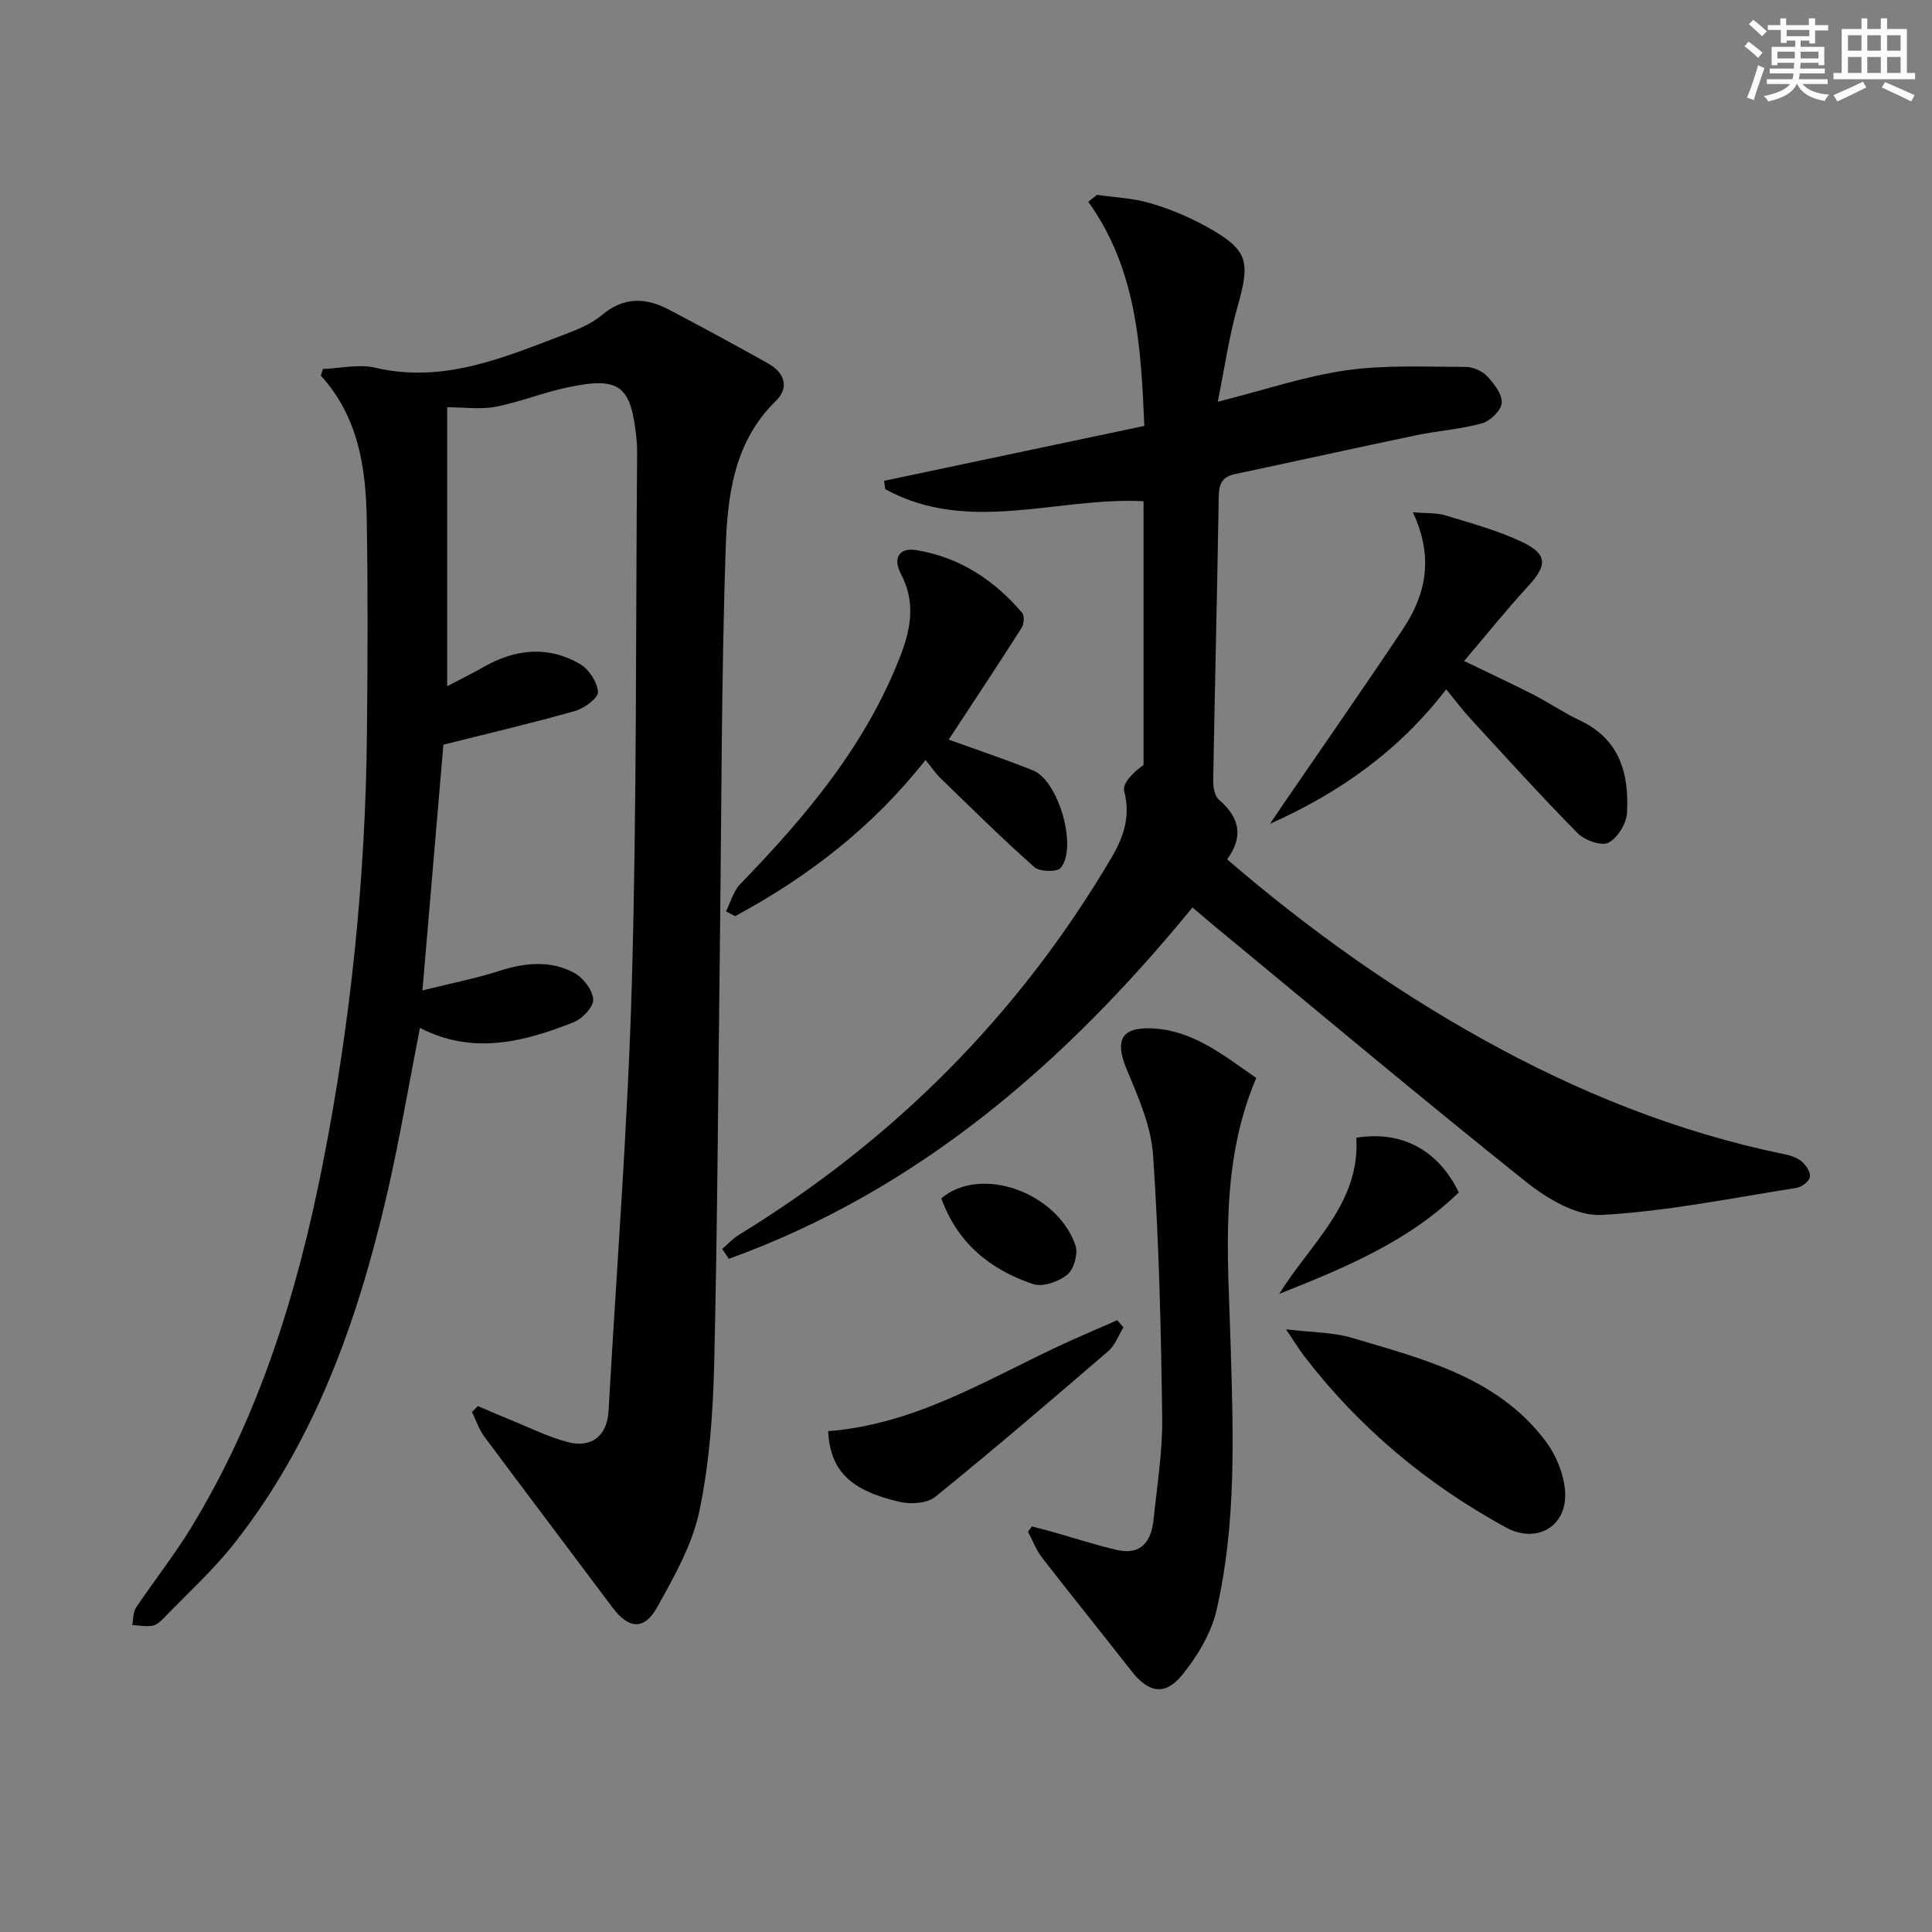 <svg enable-background="new 0 0 400 400" viewBox="0 0 400 400" xmlns="http://www.w3.org/2000/svg"><rect x="0" y="0" width="400" height="400" fill="#808080" stroke="none"/><g fill="#010103"><path d="m98.93 291.11c2.21.94 4.4 1.91 6.63 2.81 3.99 1.61 7.89 3.58 12.03 4.66 4.96 1.29 8.12-1.4 8.4-6.41 1.68-29.71 4.01-59.41 4.84-89.15 1.02-36.45.78-72.94 1.08-109.41.01-.83-.03-1.67-.11-2.5-1.1-11.33-3.4-13.2-14.28-10.91-5.01 1.05-9.83 3.03-14.85 4.01-3.11.6-6.44.11-10.09.11v57.75c2.8-1.47 5.24-2.66 7.59-4 6.54-3.72 13.3-4.43 19.89-.6 1.85 1.07 3.6 3.74 3.74 5.78.08 1.24-2.81 3.4-4.72 3.94-8.73 2.49-17.59 4.55-27.28 6.99-1.36 15.93-2.78 32.56-4.34 50.88 6.19-1.54 11.12-2.51 15.87-4.03 5.3-1.7 10.56-2.27 15.5.36 1.87.99 3.84 3.53 3.99 5.5.12 1.51-2.23 4.03-4.02 4.74-10.36 4.11-20.92 6.84-31.86 1.18-2.35 11.99-4.27 23.55-6.93 34.95-6.05 25.92-14.87 50.75-31.63 71.94-4.31 5.45-9.54 10.19-14.38 15.21-.68.71-1.54 1.53-2.42 1.68-1.35.23-2.8-.07-4.2-.14.24-1.21.14-2.65.78-3.6 3.7-5.53 7.86-10.77 11.33-16.44 14.24-23.27 22.11-48.93 27.34-75.46 5.8-29.4 8.84-59.13 9.14-89.11.15-14.78.21-29.57-.04-44.35-.19-10.72-1.74-21.2-9.51-29.72.15-.46.3-.92.45-1.38 3.61-.13 7.41-1.06 10.8-.26 14.25 3.33 26.77-2.17 39.46-6.98 2.62-.99 5.37-2.14 7.47-3.91 4.48-3.78 9.04-3.69 13.82-1.17 6.92 3.63 13.79 7.35 20.6 11.17 3.38 1.9 4.51 4.93 1.58 7.8-8.77 8.58-10.01 19.85-10.37 30.86-.89 27.12-.85 54.27-1.18 81.41-.36 28.97-.5 57.95-1.18 86.92-.24 10.26-.98 20.66-3.08 30.66-1.46 6.94-5.22 13.55-8.73 19.87-2.69 4.84-5.93 4.5-9.23.08-8.85-11.83-17.78-23.6-26.59-35.45-1.11-1.49-1.69-3.37-2.52-5.07.41-.41.81-.81 1.21-1.21z"/><path d="m149.52 258.58c1.16-.99 2.21-2.15 3.49-2.94 32.15-19.67 57.96-45.59 77.11-78.07 2.46-4.16 4.02-8.54 2.63-13.75-.43-1.61 1.88-3.95 4.01-5.44 0-18.13 0-36.27 0-54.61-17.92-.91-36.23 6.96-53.47-2.49-.08-.58-.16-1.15-.25-1.73 17.9-3.78 35.8-7.55 53.88-11.37-.7-16.76-1.66-32.52-11.6-46.4.6-.48 1.21-.96 1.81-1.44 3.66.53 7.43.68 10.94 1.7 3.95 1.15 7.86 2.76 11.46 4.74 8.89 4.89 9.42 7.14 6.69 16.71-1.75 6.14-2.64 12.53-4.1 19.69 9.68-2.44 18.02-5.28 26.6-6.51 8.1-1.15 16.44-.71 24.67-.71 1.52 0 3.44.81 4.48 1.91 1.45 1.53 3.15 3.72 3.05 5.54-.09 1.53-2.36 3.75-4.06 4.23-4.44 1.24-9.14 1.53-13.68 2.48-12.51 2.61-24.98 5.39-37.48 8.03-2.6.55-3.33 1.98-3.37 4.56-.32 19.64-.81 39.28-1.15 58.91-.02 1.35.31 3.2 1.21 3.97 4.23 3.64 5.14 7.6 1.67 12.33 16.56 14.24 33.98 26.7 52.79 37.17 19.71 10.96 40.43 19.34 62.6 23.88 1.27.26 2.66.71 3.6 1.52.89.77 1.86 2.27 1.67 3.22-.19.93-1.73 2.07-2.81 2.24-13.44 2.1-26.86 4.87-40.39 5.59-5.09.27-11.19-3.36-15.54-6.83-21.72-17.34-43.02-35.22-64.46-52.91-1.4-1.16-2.78-2.35-4.63-3.92-26.25 32.08-56.65 58.52-95.99 72.75-.45-.68-.91-1.37-1.38-2.05z"/><path d="m213.65 316.03c1.43.38 2.88.73 4.3 1.14 4.45 1.25 8.85 2.71 13.35 3.74 4.95 1.13 7.06-1.82 7.52-6.22.74-7.09 1.9-14.21 1.8-21.31-.24-18.09-.66-36.21-1.89-54.25-.42-6.07-3.13-12.12-5.51-17.87-2.43-5.88-1.09-8.66 5.38-8.34 8.42.41 14.69 5.55 21.49 10.26-7.68 18.08-5.83 36.81-5.29 55.56.53 18.23 1.21 36.6-2.91 54.55-1.1 4.79-3.93 9.53-7.07 13.42-3.63 4.49-7.04 3.77-10.59-.77-6.13-7.84-12.4-15.59-18.49-23.46-1.23-1.59-1.96-3.57-2.91-5.36.27-.38.54-.73.82-1.09z"/><path d="m292.52 106.06c2.87.25 4.92.08 6.76.65 5.36 1.64 10.84 3.12 15.87 5.51 5.3 2.52 5.19 4.84 1.27 9.1-4.46 4.85-8.59 10-13.29 15.53 5.38 2.61 9.94 4.72 14.41 7.01 3.25 1.67 6.3 3.77 9.6 5.32 8.23 3.88 10.16 11.04 9.72 19.07-.12 2.23-1.95 5.24-3.86 6.22-1.46.75-4.92-.5-6.37-1.97-7.59-7.69-14.84-15.72-22.17-23.68-1.68-1.82-3.16-3.82-5.04-6.1-9.69 12.61-21.99 21.39-36.48 27.84.92-1.36 1.83-2.73 2.76-4.08 8.26-12.06 16.63-24.04 24.74-36.2 4.78-7.14 6.46-14.86 2.08-24.22z"/><path d="m150.31 188.69c.96-1.9 1.53-4.19 2.95-5.65 13.62-14.05 26.09-28.85 33.23-47.44 2.17-5.64 3.04-11.09.03-16.78-1.65-3.13-.52-5.56 3.3-4.91 8.87 1.49 16.03 6.18 21.8 12.97.51.6.4 2.32-.1 3.1-4.88 7.66-9.9 15.23-15.1 23.15 5.77 2.09 11.69 4.06 17.47 6.38 5.24 2.11 9.25 15.83 5.73 20.17-.73.91-4.36.82-5.46-.15-6.68-5.91-13.02-12.2-19.43-18.41-1.05-1.02-1.88-2.28-3.11-3.78-10.89 13.84-24.28 24.19-39.42 32.34-.63-.33-1.26-.66-1.89-.99z"/><path d="m266.26 275.22c5.41.66 9.77.6 13.74 1.79 14.72 4.39 29.99 8.13 39.94 21.28 2.25 2.98 3.95 7.1 4.11 10.77.31 7.15-6.06 10.56-12.23 7.2-16.4-8.94-30.43-20.68-41.82-35.51-1.06-1.39-1.96-2.9-3.74-5.53z"/><path d="m171.45 296.31c17.75-1.39 32.29-10.35 47.51-17.5 4.07-1.91 8.23-3.65 12.35-5.47.43.5.86.99 1.29 1.49-1.03 1.66-1.74 3.69-3.15 4.91-11.82 10.18-23.68 20.33-35.8 30.16-1.66 1.35-4.99 1.58-7.26 1.07-10.43-2.37-14.48-6.51-14.94-14.66z"/><path d="m264.84 267.89c6.54-10.52 16.79-18.73 15.97-32.33 9.33-1.56 17 2.55 21.21 11.32-10.44 10.18-23.67 15.64-37.18 21.01z"/><path d="m194.89 248.11c8.17-6.96 23.98-1.22 27.76 9.68.6 1.72-.29 4.98-1.67 6.11-1.77 1.46-5.09 2.62-7.09 1.95-8.8-2.94-15.63-8.42-19-17.74z"/></g><path d="m361.2 9.6.8-1c.9.7 1.9 1.4 2.9 2.3l-.9 1.1c-1-1-2-1.8-2.8-2.4zm.5 10.6c.9-2.1 1.6-4.3 2.3-6.7.4.2.8.4 1.3.6-.7 2.1-1.5 4.3-2.2 6.6zm.4-15.2.9-.9c1 .8 2 1.6 2.8 2.4l-1 1c-.9-.9-1.8-1.7-2.7-2.5zm12.5-1.2h1.2v1.4h2.7v1.1h-2.7v2.7h-1.2v-.6h-1.8v1.3h4.9v3.8h-1.2v-.5h-3.7c0 .4-.1.9-.1 1.2h5.1v1h-5.2c0 .5-.1.9-.2 1.2h6v1h-5.2c1.1 1.3 2.9 2 5.5 2.2-.4.4-.7.8-.9 1.3-2.9-.5-4.8-1.6-5.7-3.5h-.1c-.8 1.7-2.7 2.9-5.9 3.6-.2-.4-.6-.8-.9-1.1 2.8-.6 4.6-1.4 5.4-2.5h-4.8v-1h5.3c.1-.3.2-.7.2-1.2h-4.9v-1h5c0-.4 0-.8.1-1.2h-3.5v.5h-1.2v-3.8h4.9v-1.3h-1.8v.5h-1.2v-2.7h-2.7v-1h2.6v-1.4h1.2v1.4h4.7v-1.4zm-6.6 8.3h3.6c0-.4 0-.9 0-1.4h-3.6zm1.9-4.6h4.7v-1.3h-4.7zm6.6 3.2h-3.7v1.4h3.7z" fill="#fbfcfa"/><path d="m385.3 3.8h1.3v2.2h2.8v-2.2h1.3v2.2h4.1v9.1h1.7v1.3h-16.9v-1.3h1.7v-9.1h4.1v-2.2zm.4 13.1.7 1.2c-1.8.9-3.8 1.9-6 2.9-.2-.4-.5-.8-.8-1.3 2.3-1 4.3-1.9 6.1-2.8zm-3.1-6.4h2.8v-3.2h-2.8zm0 4.6h2.8v-3.3h-2.8zm4-4.6h2.8v-3.2h-2.8zm0 4.6h2.8v-3.3h-2.8zm3.7 1.9c2.1.9 4.1 1.8 6.1 2.7l-.7 1.3c-2.2-1.1-4.2-2-6.1-2.9zm3.2-9.7h-2.8v3.2h2.8zm-2.8 7.8h2.8v-3.3h-2.8z" fill="#fbfcfa"/></svg>
